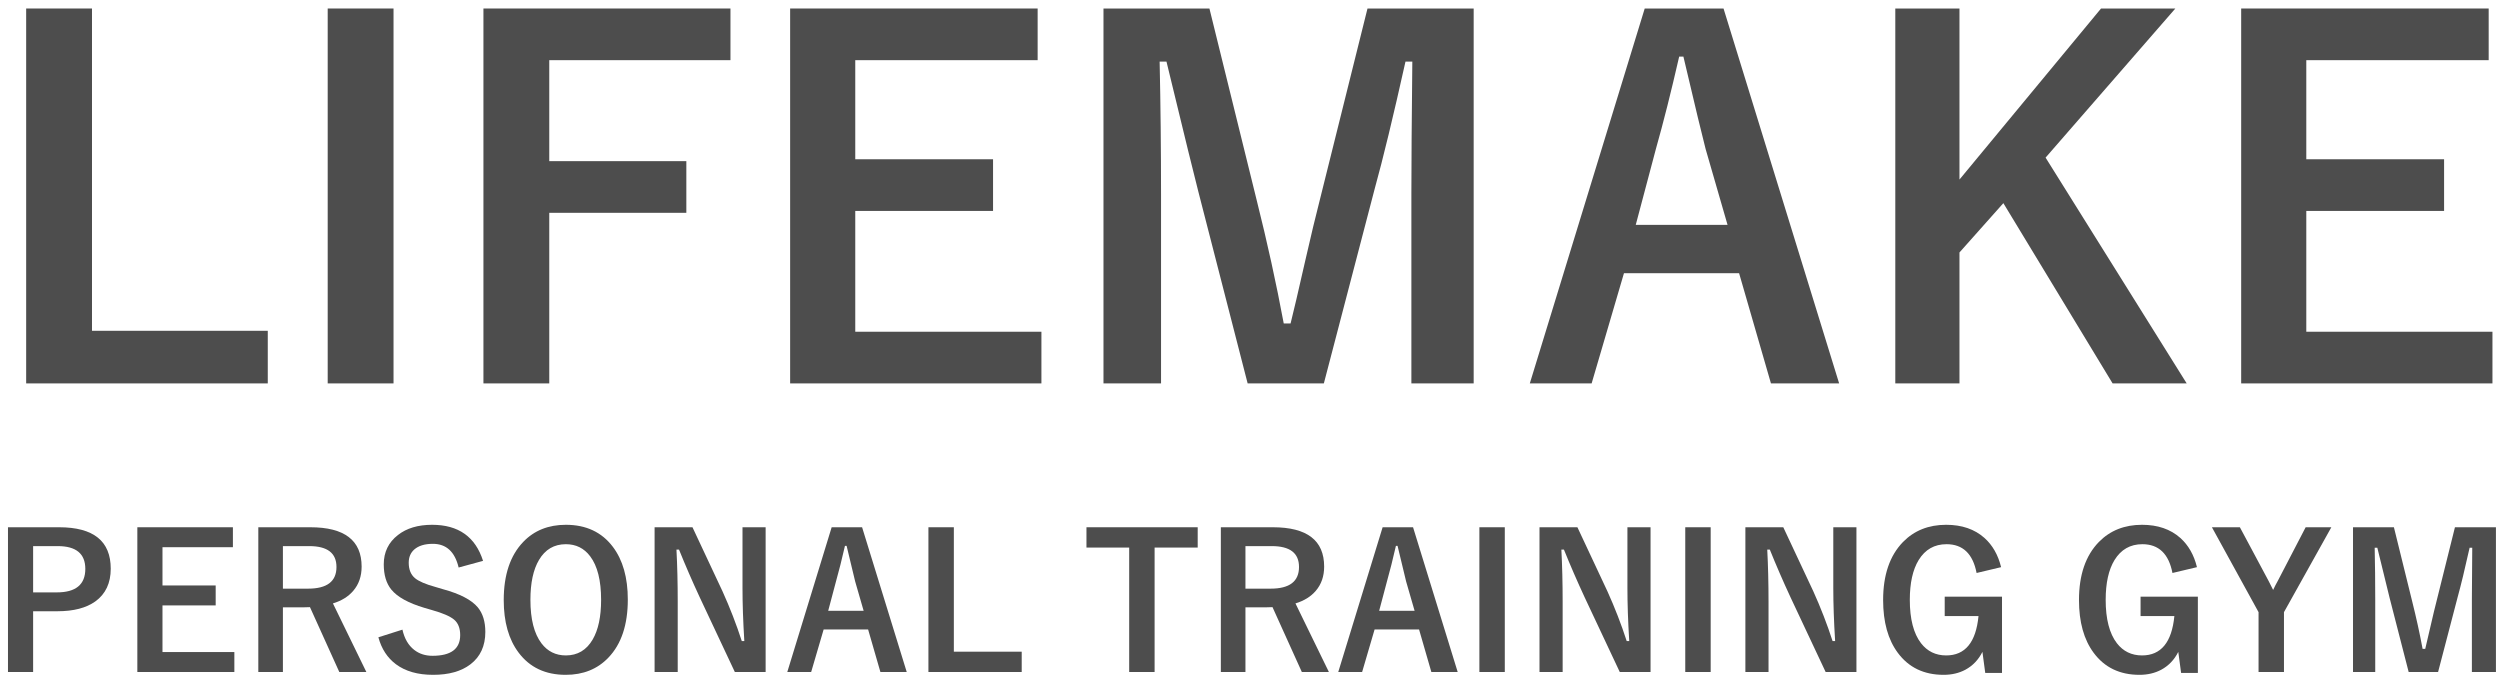 <svg xmlns="http://www.w3.org/2000/svg" width="268" height="73" viewBox="0 0 268 73" fill="none"><path d="M266.786 0.911V6.45H247.235V17.073H262.006V22.612H247.235V35.562H267.191V41.101H240.254V0.911H266.786Z" fill="#4D4D4D"></path><path d="M233.199 0.911L219.287 16.896L234.413 41.101H226.471L214.76 21.777L210.055 27.064V41.101H203.176V0.911H210.055V19.248L225.231 0.911H233.199Z" fill="#4D4D4D"></path><path d="M184.762 0.911L197.155 41.101H189.846L186.431 29.289H174.088L170.623 41.101H163.996L176.314 0.911H184.762ZM185.192 24.104L182.839 15.96C182.536 14.813 181.743 11.517 180.462 6.07H180.007C179.147 9.831 178.32 13.11 177.528 15.909L175.353 24.104H185.192Z" fill="#4D4D4D"></path><path d="M157.978 0.911V41.101H151.3V20.791C151.3 17.688 151.334 12.959 151.401 6.602H150.668C149.37 12.436 148.265 16.997 147.355 20.285L141.917 41.101H133.747L128.461 20.538C128.14 19.324 127.002 14.678 125.046 6.602H124.313C124.414 11.255 124.464 16.019 124.464 20.892V41.101H118.293V0.911H129.65L134.708 21.423C135.855 25.993 136.824 30.411 137.617 34.677H138.35C138.637 33.547 139.177 31.237 139.969 27.747C140.542 25.234 141.04 23.16 141.461 21.524L146.596 0.911H157.978Z" fill="#4D4D4D"></path><path d="M111.235 0.911V6.45H91.684V17.073H106.455V22.612H91.684V35.562H111.64V41.101H84.703V0.911H111.235Z" fill="#4D4D4D"></path><path d="M78.306 0.911V6.45H58.881V17.275H73.576V22.814H58.881V41.101H51.824V0.911H78.306Z" fill="#4D4D4D"></path><path d="M42.186 0.911V41.101H35.129V0.911H42.186Z" fill="#4D4D4D"></path><path d="M9.861 0.911V35.461H28.705V41.101H2.805V0.911H9.861Z" fill="#4D4D4D"></path><path d="M267.564 56.522V72.039H264.986V64.197C264.986 62.999 264.999 61.173 265.025 58.719H264.742C264.241 60.971 263.814 62.732 263.463 64.002L261.363 72.039H258.209L256.168 64.1C256.044 63.631 255.605 61.837 254.85 58.719H254.566C254.605 60.516 254.625 62.355 254.625 64.236V72.039H252.242V56.522H256.627L258.58 64.441C259.023 66.206 259.397 67.912 259.703 69.559H259.986C260.097 69.122 260.305 68.231 260.611 66.883C260.833 65.913 261.025 65.112 261.188 64.481L263.17 56.522H267.564Z" fill="#4D4D4D"></path><path d="M249.92 56.522L244.842 65.623V72.039H242.117V65.623L237.117 56.522H240.115L243.201 62.293C243.273 62.423 243.432 62.739 243.68 63.24C243.849 62.882 244.015 62.56 244.178 62.273L247.166 56.522H249.92Z" fill="#4D4D4D"></path><path d="M235.514 60.799L232.887 61.424C232.49 59.367 231.415 58.338 229.664 58.338C228.368 58.338 227.372 58.904 226.676 60.037C226.044 61.072 225.729 62.495 225.729 64.305C225.729 66.362 226.129 67.912 226.93 68.953C227.607 69.826 228.505 70.262 229.625 70.262C231.663 70.262 232.818 68.856 233.092 66.043H229.469V63.963H235.611V72.137H233.814L233.512 69.881C233.089 70.727 232.48 71.365 231.686 71.795C231.002 72.159 230.224 72.342 229.352 72.342C227.242 72.342 225.605 71.554 224.439 69.978C223.391 68.566 222.867 66.681 222.867 64.324C222.867 61.635 223.577 59.562 224.996 58.103C226.201 56.873 227.743 56.258 229.625 56.258C231.305 56.258 232.672 56.727 233.727 57.664C234.599 58.445 235.195 59.49 235.514 60.799Z" fill="#4D4D4D"></path><path d="M214.518 60.799L211.891 61.424C211.493 59.367 210.419 58.338 208.668 58.338C207.372 58.338 206.376 58.904 205.68 60.037C205.048 61.072 204.732 62.495 204.732 64.305C204.732 66.362 205.133 67.912 205.934 68.953C206.611 69.826 207.509 70.262 208.629 70.262C210.667 70.262 211.822 68.856 212.096 66.043H208.473V63.963H214.615V72.137H212.818L212.516 69.881C212.092 70.727 211.484 71.365 210.689 71.795C210.006 72.159 209.228 72.342 208.355 72.342C206.246 72.342 204.609 71.554 203.443 69.978C202.395 68.566 201.871 66.681 201.871 64.324C201.871 61.635 202.581 59.562 204 58.103C205.204 56.873 206.747 56.258 208.629 56.258C210.309 56.258 211.676 56.727 212.73 57.664C213.603 58.445 214.199 59.49 214.518 60.799Z" fill="#4D4D4D"></path><path d="M199.01 56.522V72.039H195.709L191.949 64.041C191.148 62.316 190.406 60.607 189.723 58.914H189.449C189.54 60.633 189.586 62.501 189.586 64.519V72.039H187.105V56.522H191.168L194.391 63.397C195.185 65.154 195.872 66.928 196.451 68.719H196.725C196.594 66.609 196.529 64.715 196.529 63.035V56.522H199.01Z" fill="#4D4D4D"></path><path d="M183.385 56.522V72.039H180.66V56.522H183.385Z" fill="#4D4D4D"></path><path d="M176.939 56.522V72.039H173.639L169.879 64.041C169.078 62.316 168.336 60.607 167.652 58.914H167.379C167.47 60.633 167.516 62.501 167.516 64.519V72.039H165.035V56.522H169.098L172.32 63.397C173.115 65.154 173.801 66.928 174.381 68.719H174.654C174.524 66.609 174.459 64.715 174.459 63.035V56.522H176.939Z" fill="#4D4D4D"></path><path d="M161.314 56.522V72.039H158.59V56.522H161.314Z" fill="#4D4D4D"></path><path d="M151.479 56.522L156.264 72.039H153.441L152.123 67.478H147.357L146.02 72.039H143.461L148.217 56.522H151.479ZM151.645 65.477L150.736 62.332C150.619 61.889 150.313 60.617 149.818 58.514H149.643C149.311 59.965 148.992 61.232 148.686 62.312L147.846 65.477H151.645Z" fill="#4D4D4D"></path><path d="M130.875 56.522H136.451C140.117 56.522 141.949 57.928 141.949 60.74C141.949 61.775 141.65 62.641 141.051 63.338C140.523 63.956 139.798 64.406 138.873 64.686L142.457 72.039H139.557L136.412 65.086L135.709 65.106H133.512V72.039H130.875V56.522ZM133.512 58.543V63.103H136.217C138.242 63.103 139.254 62.329 139.254 60.779C139.254 59.288 138.281 58.543 136.334 58.543H133.512Z" fill="#4D4D4D"></path><path d="M128.393 56.522V58.699H123.773V72.039H121.049V58.699H116.469V56.522H128.393Z" fill="#4D4D4D"></path><path d="M102.252 56.522V69.861H109.527V72.039H99.527V56.522H102.252Z" fill="#4D4D4D"></path><path d="M92.416 56.522L97.201 72.039H94.379L93.061 67.478H88.295L86.957 72.039H84.398L89.154 56.522H92.416ZM92.582 65.477L91.674 62.332C91.557 61.889 91.251 60.617 90.756 58.514H90.58C90.248 59.965 89.929 61.232 89.623 62.312L88.783 65.477H92.582Z" fill="#4D4D4D"></path><path d="M82.076 56.522V72.039H78.775L75.016 64.041C74.215 62.316 73.473 60.607 72.789 58.914H72.516C72.607 60.633 72.652 62.501 72.652 64.519V72.039H70.172V56.522H74.234L77.457 63.397C78.251 65.154 78.938 66.928 79.518 68.719H79.791C79.661 66.609 79.596 64.715 79.596 63.035V56.522H82.076Z" fill="#4D4D4D"></path><path d="M60.66 56.258C62.828 56.258 64.508 57.046 65.699 58.621C66.767 60.034 67.301 61.919 67.301 64.275C67.301 66.977 66.607 69.051 65.221 70.496C64.049 71.727 62.522 72.342 60.641 72.342C58.473 72.342 56.793 71.551 55.602 69.969C54.534 68.556 54 66.674 54 64.324C54 61.622 54.697 59.546 56.09 58.094C57.262 56.87 58.785 56.258 60.66 56.258ZM60.66 58.338C59.404 58.338 58.443 58.901 57.779 60.027C57.167 61.062 56.861 62.488 56.861 64.305C56.861 66.368 57.255 67.921 58.043 68.963C58.7 69.829 59.573 70.262 60.66 70.262C61.91 70.262 62.867 69.695 63.531 68.562C64.137 67.527 64.439 66.108 64.439 64.305C64.439 62.228 64.049 60.672 63.268 59.637C62.617 58.771 61.747 58.338 60.66 58.338Z" fill="#4D4D4D"></path><path d="M51.783 60.125L49.166 60.838C48.762 59.145 47.841 58.299 46.402 58.299C45.53 58.299 44.863 58.504 44.4 58.914C44.01 59.266 43.815 59.734 43.815 60.32C43.815 61.05 44.039 61.603 44.488 61.98C44.898 62.319 45.624 62.632 46.666 62.918L47.486 63.162C49.303 63.657 50.546 64.305 51.217 65.106C51.757 65.757 52.027 66.635 52.027 67.742C52.027 69.246 51.493 70.405 50.426 71.219C49.449 71.967 48.115 72.342 46.422 72.342C44.788 72.342 43.463 71.964 42.447 71.209C41.529 70.525 40.901 69.562 40.562 68.318L43.141 67.498C43.355 68.455 43.775 69.178 44.4 69.666C44.941 70.089 45.595 70.301 46.363 70.301C48.342 70.301 49.332 69.562 49.332 68.084C49.332 67.342 49.114 66.788 48.678 66.424C48.255 66.066 47.464 65.724 46.305 65.398L45.504 65.164C43.779 64.65 42.594 63.995 41.949 63.201C41.409 62.537 41.139 61.635 41.139 60.496C41.139 59.188 41.647 58.139 42.662 57.352C43.593 56.622 44.814 56.258 46.324 56.258C49.143 56.258 50.963 57.547 51.783 60.125Z" fill="#4D4D4D"></path><path d="M27.691 56.522H33.268C36.933 56.522 38.766 57.928 38.766 60.74C38.766 61.775 38.466 62.641 37.867 63.338C37.34 63.956 36.614 64.406 35.69 64.686L39.273 72.039H36.373L33.228 65.086L32.525 65.106H30.328V72.039H27.691V56.522ZM30.328 58.543V63.103H33.033C35.058 63.103 36.07 62.329 36.07 60.779C36.07 59.288 35.097 58.543 33.15 58.543H30.328Z" fill="#4D4D4D"></path><path d="M24.967 56.522V58.66H17.418V62.762H23.121V64.9H17.418V69.9H25.123V72.039H14.723V56.522H24.967Z" fill="#4D4D4D"></path><path d="M0.855 56.522H6.334C10.025 56.522 11.871 58.003 11.871 60.965C11.871 62.508 11.321 63.676 10.221 64.471C9.238 65.174 7.887 65.525 6.168 65.525H3.551V72.039H0.855V56.522ZM3.551 58.543V63.504H6.09C8.128 63.504 9.146 62.664 9.146 60.984C9.146 59.357 8.16 58.543 6.188 58.543H3.551Z" fill="#4D4D4D"></path></svg>